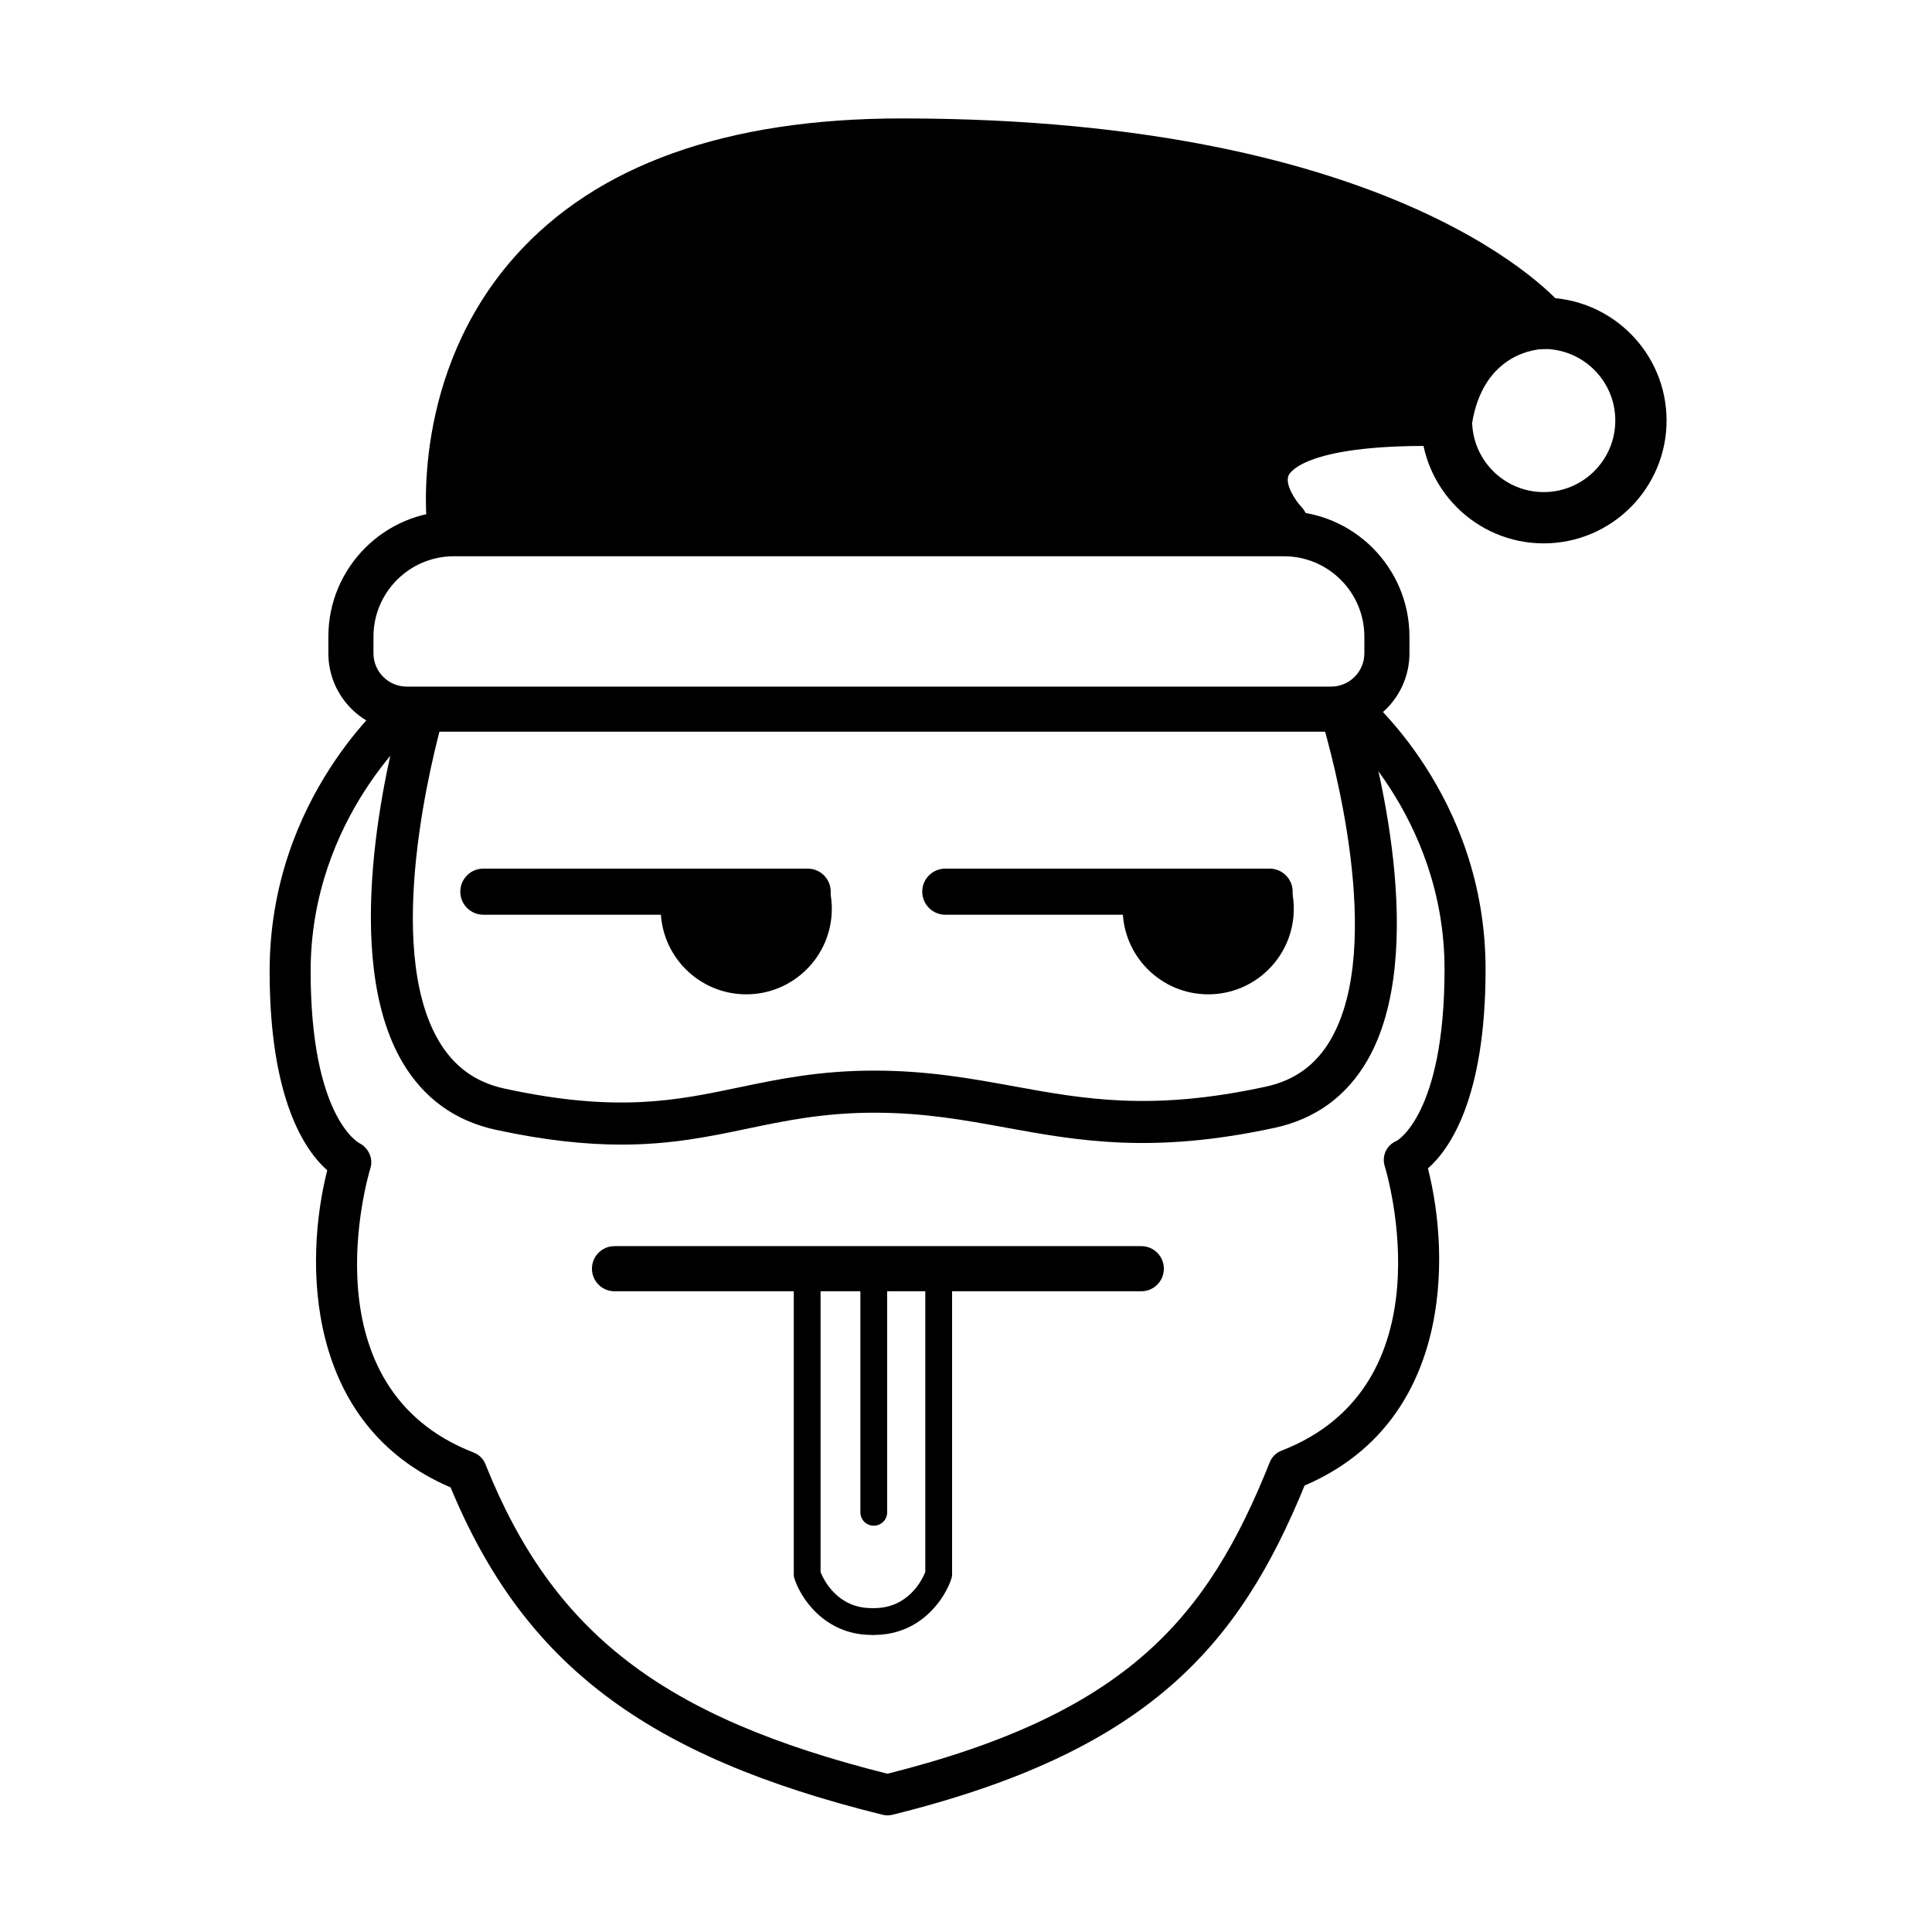 <?xml version="1.0" encoding="UTF-8"?>
<!-- Uploaded to: ICON Repo, www.iconrepo.com, Generator: ICON Repo Mixer Tools -->
<svg fill="#000000" width="800px" height="800px" version="1.1" viewBox="144 144 512 512" xmlns="http://www.w3.org/2000/svg">
 <g>
  <path d="m446.46 486.2h-139.61c-3.301 0-5.977-2.676-5.977-5.981 0-3.301 2.676-5.981 5.977-5.981h139.61c3.301 0 5.977 2.676 5.977 5.981s-2.672 5.981-5.973 5.981z"/>
  <path d="m375 577.27c-12.461 0-18.848-9.797-20.48-14.977-0.113-0.348-0.164-0.707-0.164-1.07v-80.996c0-1.961 1.586-3.551 3.551-3.551s3.551 1.59 3.551 3.551v80.379c0.781 1.965 4.383 9.566 13.543 9.566 1.965 0 3.551 1.59 3.551 3.551 0 1.957-1.586 3.547-3.551 3.547z"/>
  <path d="m375.66 577.27c-1.965 0-3.551-1.59-3.551-3.551 0-1.961 1.586-3.551 3.551-3.551 9.148 0 12.773-7.625 13.551-9.57v-80.371c0-1.961 1.586-3.551 3.551-3.551 1.965 0 3.551 1.59 3.551 3.551v81c0 0.363-0.055 0.723-0.164 1.07-1.637 5.176-8.02 14.973-20.488 14.973z"/>
  <path d="m375.56 548.33c-1.965 0-3.551-1.59-3.551-3.551v-61.816c0-1.961 1.586-3.551 3.551-3.551s3.551 1.59 3.551 3.551v61.816c0 1.961-1.59 3.551-3.551 3.551z"/>
  <path d="m496.75 337.91h-244.96c-11.453 0-20.773-9.32-20.773-20.773v-4.43c0-18.336 14.914-33.254 33.25-33.254h220c18.336 0 33.25 14.914 33.25 33.254v4.43c0 11.453-9.312 20.773-20.766 20.773zm-232.48-46.496c-11.746 0-21.297 9.555-21.297 21.297v4.43c0 4.863 3.961 8.816 8.82 8.816h244.96c4.863 0 8.816-3.953 8.816-8.816v-4.43c0-11.742-9.555-21.297-21.297-21.297z"/>
  <path d="m504.96 331.5c-2.598 1.574-5.727 2.582-9.527 2.582-0.5 0-0.926-0.109-1.402-0.141 3 10.004 17.027 60.461 2.695 85.418-3.91 6.82-9.574 10.949-17.312 12.625-30.203 6.551-48.008 3.309-66.848-0.129-11.152-2.031-22.676-4.133-36.875-4.133-14.586 0-25.438 2.269-35.934 4.465-16.605 3.477-32.293 6.75-62.008 0.312-7.754-1.68-13.48-5.84-17.508-12.719-14.75-25.184-1.449-76.18 1.328-86.023-1.043 0.164-2.09 0.32-3.242 0.32-3.051 0-5.707-0.609-7.984-1.66-3.875 14.074-16.145 64.965 0.254 92.988 5.613 9.594 13.957 15.652 24.785 18 13.242 2.867 24.016 3.926 33.297 3.926 13.195 0 23.379-2.129 33.367-4.223 9.941-2.078 20.219-4.231 33.648-4.231 13.188 0 23.723 1.922 34.875 3.953 19.078 3.477 38.805 7.074 71.219 0.055 10.848-2.352 19.137-8.402 24.637-17.984 16.363-28.531 2.324-80.727-1.465-93.402z"/>
  <path d="m379.2 625.09c-0.441 0-0.875-0.055-1.305-0.16-62.77-15.52-95.082-39.934-114.48-86.75-38.773-16.586-38.812-59.973-32.691-84.043-5.812-5.109-15.27-18.664-15.27-52.766 0-46.121 31.539-72.543 32.883-73.641 2.328-1.91 5.746-1.566 7.652 0.754 1.898 2.32 1.566 5.742-0.754 7.648-0.281 0.234-28.914 24.406-28.914 65.242 0 38.672 12.754 45.496 12.887 45.562 2.371 1.188 3.754 4.016 2.977 6.551-0.723 2.371-17.191 58.219 27.363 75.461 1.406 0.543 2.519 1.652 3.082 3.051 17.902 44.75 46.848 67.082 106.56 82.062 63.793-16.043 84.879-41.445 101.32-82.562 0.562-1.398 1.676-2.504 3.082-3.051 44.555-17.246 28.086-73.094 27.363-75.461-0.824-2.703 0.559-5.59 3.18-6.641-0.031 0 12.684-6.863 12.684-45.473 0-40.832-28.633-65.008-28.918-65.25-2.309-1.91-2.637-5.332-0.73-7.644 1.895-2.312 5.309-2.648 7.637-0.75 1.344 1.102 32.883 27.523 32.883 73.641 0 34.105-9.457 47.66-15.27 52.766 6.113 24.074 6.078 67.457-32.688 84.043-17.406 42.496-41.375 70.473-109.24 87.254-0.426 0.102-0.859 0.156-1.301 0.156z"/>
  <path d="m553.1 288c-17.953 0-32.559-14.605-32.559-32.559s14.605-32.559 32.559-32.559c17.953 0 32.559 14.605 32.559 32.559s-14.605 32.559-32.559 32.559zm0-51.527c-10.461 0-18.973 8.512-18.973 18.969 0 10.461 8.512 18.969 18.973 18.969 10.461 0 18.973-8.512 18.973-18.969 0-10.461-8.512-18.969-18.973-18.969z"/>
  <path d="m553.1 229.68s-39.148-47.504-170.13-47.504-119.01 100.84-119.01 100.84h220s-28.281-29.184 43.375-27.574c4.027-25.762 25.766-25.762 25.766-25.762z"/>
  <path d="m483.96 289.81h-220c-3.445 0-6.344-2.574-6.746-5.992-0.195-1.645-4.469-40.66 23.203-71.805 21.59-24.309 56.09-36.629 102.55-36.629 132.66 0 173.7 47.934 175.38 49.977 1.672 2.027 2.023 4.84 0.902 7.219-1.113 2.363-3.481 3.871-6.086 3.894-1.684 0.039-16.129 0.914-19.109 20.02-0.52 3.312-3.375 5.746-6.715 5.746-0.047 0-0.102 0-0.152-0.004-36.77-0.82-41.316 6.883-41.703 7.766-1.016 2.277 1.707 6.543 3.387 8.32 1.867 1.973 2.394 4.879 1.32 7.371-1.074 2.484-3.516 4.117-6.227 4.117zm-213.49-13.59h201.89c-0.98-3.512-1.137-7.535 0.656-11.648 4.75-10.867 20.27-15.992 48.668-15.992h0.203c3.312-11.66 10.312-18.434 17.324-22.066-17.348-12.82-62.918-37.547-156.24-37.547-42.41 0-73.492 10.789-92.395 32.066-17.727 19.953-20.066 44.16-20.109 55.188z"/>
  <path d="m319.55 380.3c-0.297 1.465-0.457 2.981-0.457 4.535 0 12.523 10.152 22.672 22.672 22.672 12.523 0 22.672-10.152 22.672-22.672 0-1.555-0.156-3.07-0.457-4.535z"/>
  <path d="m358.04 386.41h-85.949c-3.371 0-6.109-2.734-6.109-6.109s2.738-6.109 6.109-6.109h85.949c3.371 0 6.109 2.734 6.109 6.109s-2.738 6.109-6.109 6.109z"/>
  <path d="m441.98 380.3c-0.297 1.465-0.457 2.981-0.457 4.535 0 12.523 10.152 22.672 22.672 22.672 12.523 0 22.672-10.152 22.672-22.672 0-1.555-0.156-3.07-0.457-4.535z"/>
  <path d="m480.46 386.41h-85.949c-3.371 0-6.109-2.734-6.109-6.109s2.738-6.109 6.109-6.109h85.949c3.371 0 6.109 2.734 6.109 6.109s-2.738 6.109-6.109 6.109z"/>
 </g>
</svg>
